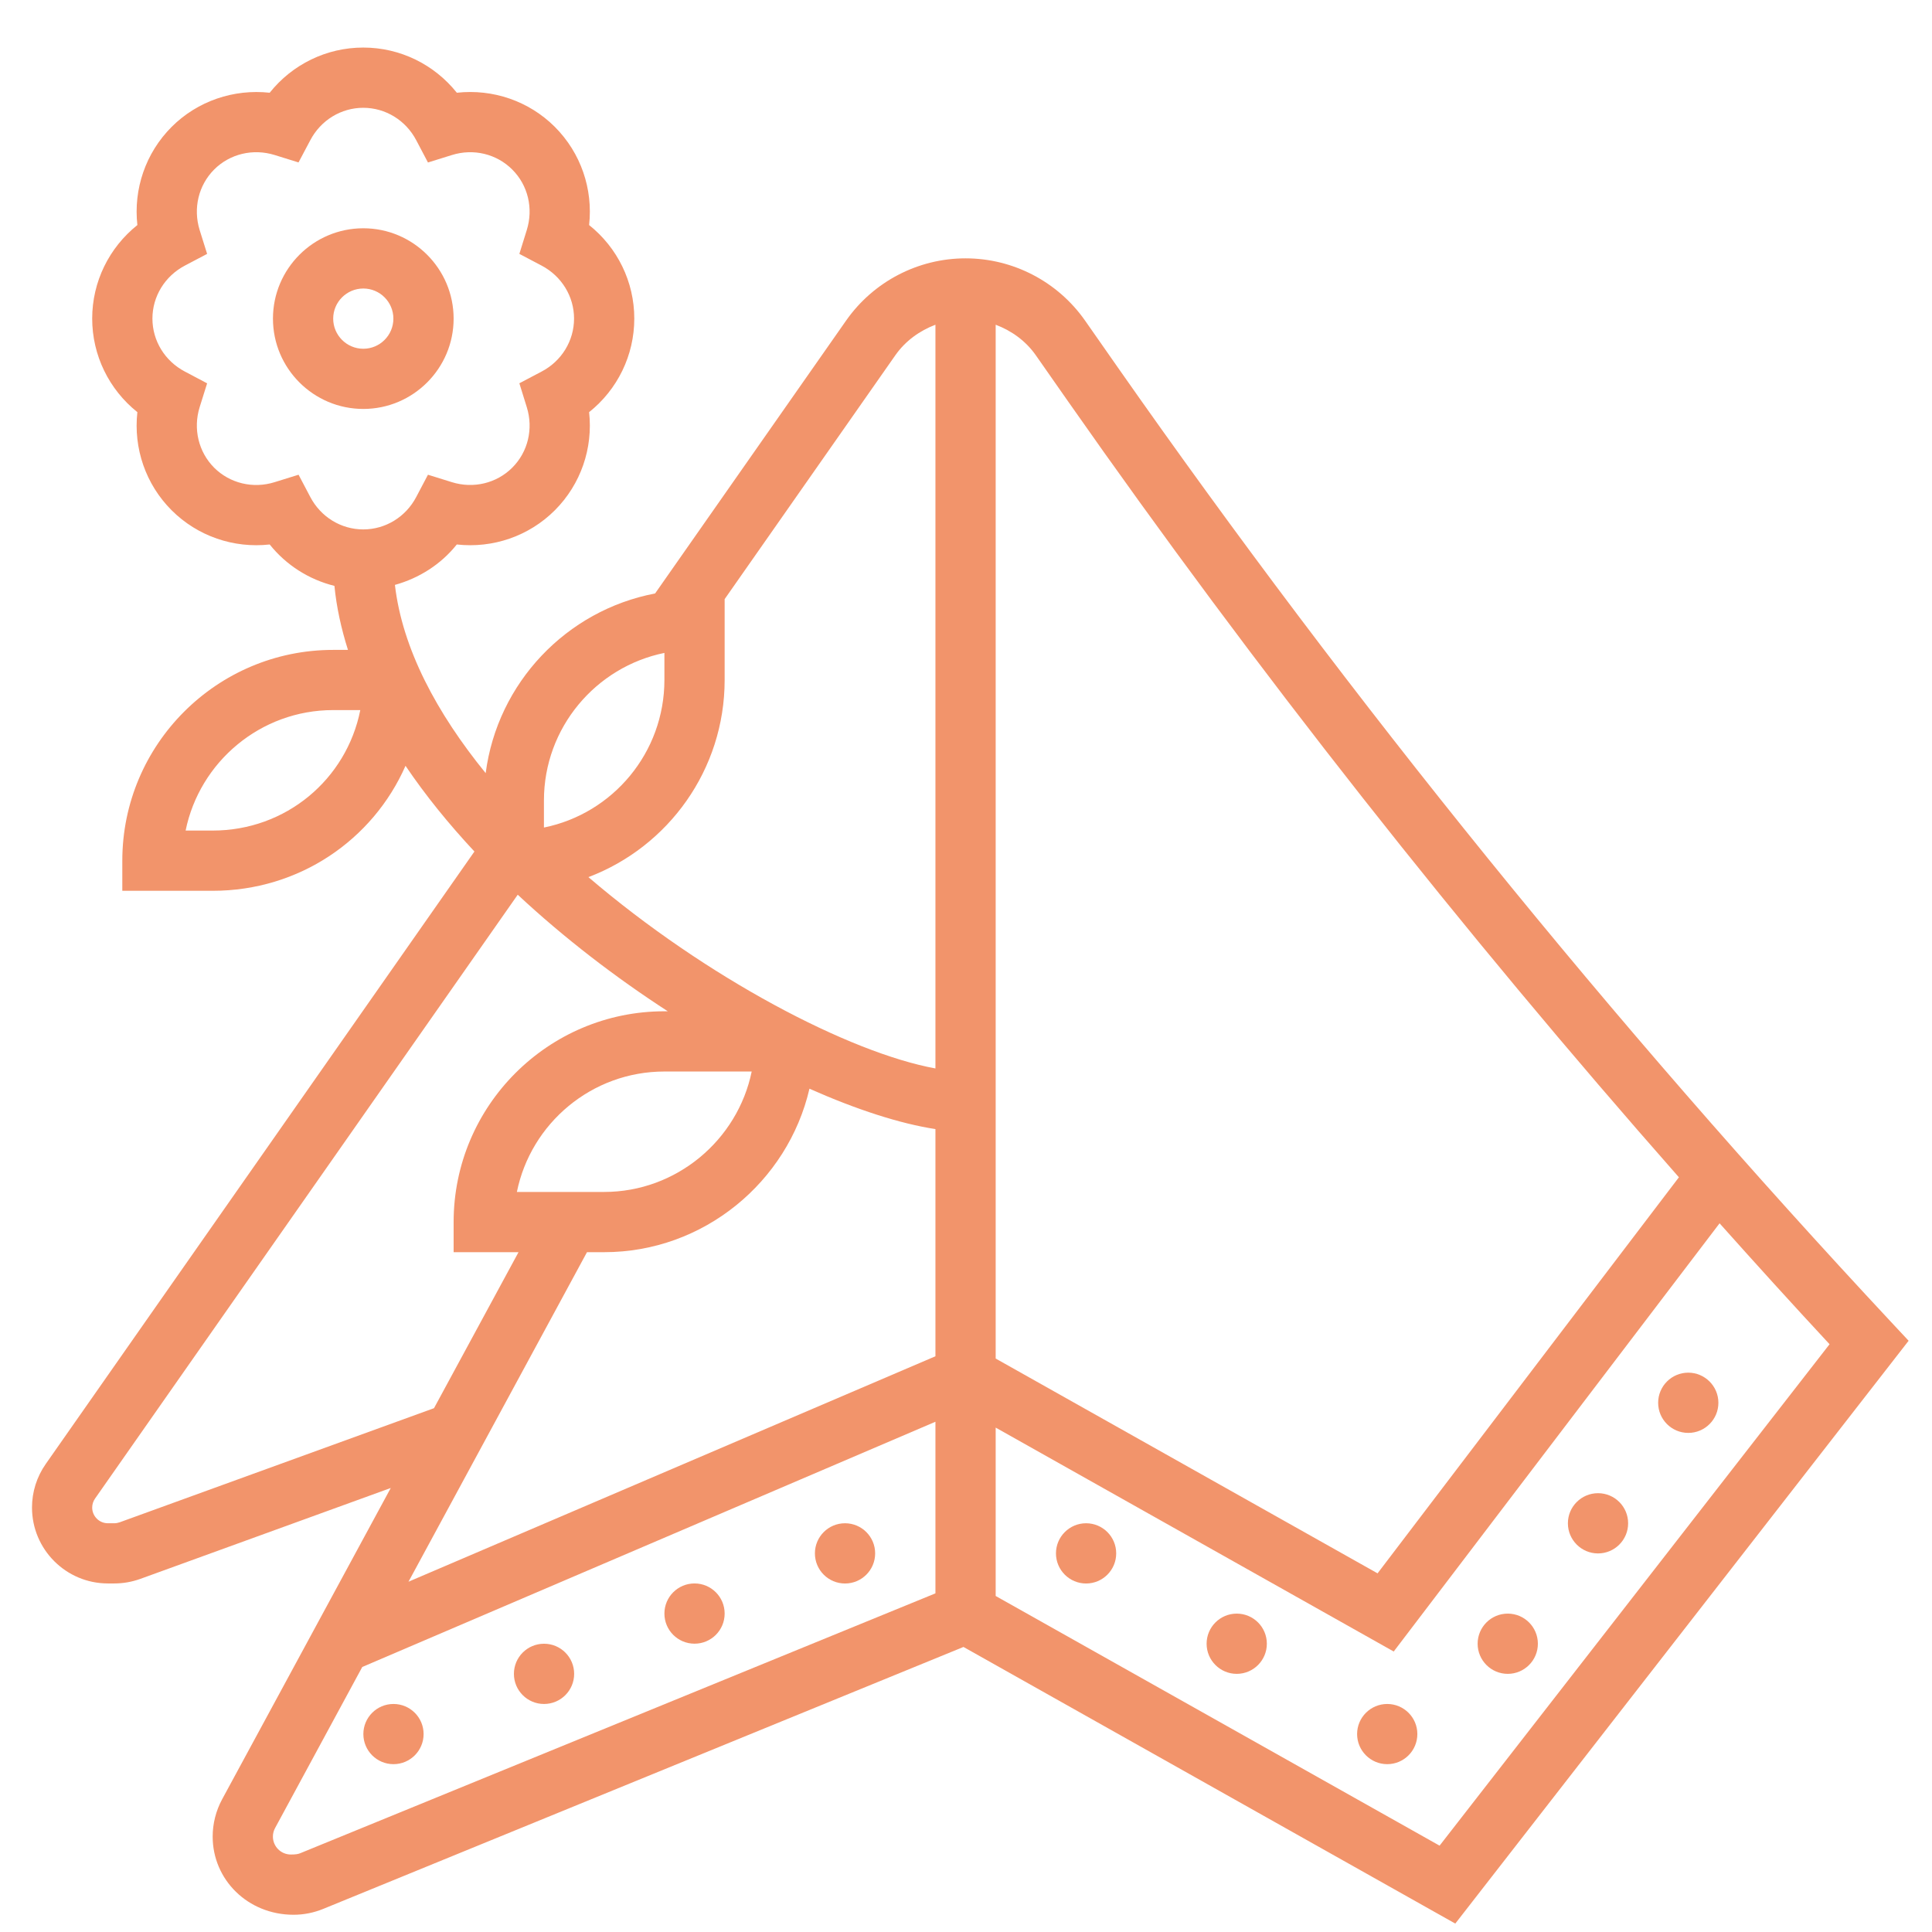 <?xml version="1.0" encoding="UTF-8"?> <svg xmlns="http://www.w3.org/2000/svg" width="39" height="39" viewBox="0 0 39 39" fill="none"> <g clip-path="url(#clip0)"> <path d="M9.157 6.432C9.157 5.426 8.339 4.608 7.334 4.608C6.328 4.608 5.51 5.426 5.51 6.432C5.51 7.437 6.328 8.255 7.334 8.255C8.339 8.255 9.157 7.437 9.157 6.432ZM6.726 6.432C6.726 6.097 6.999 5.824 7.334 5.824C7.669 5.824 7.941 6.097 7.941 6.432C7.941 6.767 7.669 7.04 7.334 7.04C6.999 7.04 6.726 6.767 6.726 6.432Z" fill="#F2946B"></path> <path d="M38.174 26.686C32.545 20.656 27.294 14.172 22.563 7.415L21.903 6.471C21.352 5.685 20.451 5.215 19.491 5.215C18.532 5.215 17.631 5.685 17.08 6.471L13.224 11.98C11.434 12.32 10.041 13.784 9.804 15.607C8.815 14.392 8.121 13.093 7.972 11.807C8.461 11.671 8.9 11.393 9.221 10.991C9.947 11.072 10.676 10.825 11.201 10.3C11.726 9.774 11.973 9.046 11.892 8.32C12.464 7.864 12.804 7.174 12.804 6.431C12.804 5.688 12.464 4.999 11.892 4.543C11.973 3.816 11.726 3.088 11.201 2.562C10.676 2.037 9.947 1.792 9.222 1.872C8.765 1.3 8.076 0.96 7.333 0.96C6.59 0.96 5.9 1.3 5.444 1.872C4.72 1.793 3.989 2.037 3.464 2.562C2.939 3.088 2.692 3.816 2.773 4.543C2.202 4.999 1.861 5.688 1.861 6.431C1.861 7.174 2.202 7.864 2.773 8.32C2.692 9.047 2.939 9.775 3.464 10.3C3.989 10.825 4.719 11.072 5.444 10.991C5.778 11.409 6.238 11.699 6.751 11.827C6.793 12.26 6.889 12.691 7.024 13.119H6.725C4.378 13.119 2.469 15.027 2.469 17.374V17.982H4.293C6.038 17.982 7.527 16.955 8.186 15.459C8.589 16.056 9.059 16.634 9.577 17.189L0.923 29.553C0.742 29.812 0.646 30.116 0.646 30.432C0.646 31.277 1.333 31.964 2.178 31.964H2.307C2.486 31.964 2.662 31.933 2.83 31.873L7.888 30.037L4.483 36.323C4.359 36.553 4.293 36.813 4.293 37.074C4.293 37.943 5.001 38.652 5.926 38.652C6.131 38.652 6.332 38.612 6.524 38.534L19.449 33.246L29.377 38.83L38.528 27.065L38.174 26.686ZM4.293 16.766H3.747C4.029 15.381 5.257 14.334 6.725 14.334H7.273C6.994 15.733 5.772 16.766 4.293 16.766ZM20.907 7.168L21.567 8.112C25.365 13.536 29.5 18.781 33.891 23.765L27.808 31.76L20.099 27.424V6.555C20.419 6.676 20.705 6.881 20.907 7.168ZM10.434 24.061C10.716 22.676 11.944 21.63 13.412 21.63H15.174C14.89 23.013 13.656 24.061 12.196 24.061H10.434ZM12.196 25.277C14.203 25.277 15.903 23.861 16.34 21.977C17.295 22.401 18.171 22.683 18.883 22.792V27.378L8.246 31.929L11.849 25.277H12.196ZM18.076 7.168C18.278 6.881 18.564 6.676 18.883 6.555V21.568C17.147 21.251 14.254 19.738 11.878 17.706C13.491 17.095 14.628 15.536 14.628 13.726V12.094L18.076 7.168ZM10.98 16.158C10.98 14.69 12.027 13.462 13.412 13.18V13.726C13.412 15.189 12.374 16.423 10.98 16.705V16.158ZM6.263 10.031L6.027 9.583L5.544 9.733C5.108 9.87 4.64 9.757 4.323 9.441C4.007 9.124 3.895 8.656 4.03 8.22L4.181 7.738L3.733 7.501C3.328 7.289 3.077 6.879 3.077 6.431C3.077 5.984 3.328 5.574 3.733 5.361L4.181 5.125L4.03 4.643C3.895 4.206 4.007 3.739 4.323 3.422C4.64 3.105 5.108 2.994 5.544 3.129L6.026 3.279L6.263 2.832C6.475 2.427 6.885 2.176 7.333 2.176C7.78 2.176 8.191 2.427 8.403 2.832L8.639 3.28L9.121 3.13C9.557 2.993 10.025 3.106 10.341 3.423C10.658 3.739 10.77 4.207 10.634 4.643L10.484 5.125L10.932 5.361C11.337 5.574 11.588 5.984 11.588 6.431C11.588 6.879 11.337 7.289 10.932 7.501L10.484 7.737L10.634 8.22C10.77 8.656 10.658 9.124 10.341 9.44C10.025 9.756 9.557 9.869 9.121 9.733L8.639 9.583L8.403 10.031C8.191 10.436 7.78 10.687 7.333 10.687C6.885 10.687 6.475 10.436 6.263 10.031ZM2.415 30.73C2.38 30.742 2.343 30.749 2.306 30.749H2.178C2.003 30.749 1.861 30.607 1.861 30.432C1.861 30.367 1.881 30.304 1.919 30.25L10.451 18.061C11.391 18.938 12.431 19.734 13.48 20.414H13.412C11.065 20.414 9.157 22.323 9.157 24.669V25.277H10.467L8.761 28.426L2.415 30.73ZM6.065 37.408C6.02 37.427 5.973 37.436 5.871 37.436C5.671 37.436 5.509 37.273 5.509 37.074C5.509 37.013 5.524 36.954 5.553 36.901L7.313 33.65L18.883 28.7V32.164L6.065 37.408ZM29.06 37.257L20.099 32.217V28.818L28.134 33.338L34.712 24.694C35.445 25.515 36.184 26.33 36.932 27.135L29.06 37.257Z" fill="#F2946B"></path> <path d="M7.943 35.612C8.279 35.612 8.551 35.34 8.551 35.004C8.551 34.669 8.279 34.397 7.943 34.397C7.607 34.397 7.335 34.669 7.335 35.004C7.335 35.34 7.607 35.612 7.943 35.612Z" fill="#F2946B"></path> <path d="M10.982 34.397C11.318 34.397 11.59 34.125 11.59 33.789C11.59 33.453 11.318 33.181 10.982 33.181C10.646 33.181 10.374 33.453 10.374 33.789C10.374 34.125 10.646 34.397 10.982 34.397Z" fill="#F2946B"></path> <path d="M14.02 33.18C14.356 33.18 14.628 32.908 14.628 32.572C14.628 32.236 14.356 31.964 14.02 31.964C13.684 31.964 13.412 32.236 13.412 32.572C13.412 32.908 13.684 33.18 14.02 33.18Z" fill="#F2946B"></path> <path d="M17.058 31.965C17.394 31.965 17.666 31.693 17.666 31.357C17.666 31.021 17.394 30.749 17.058 30.749C16.722 30.749 16.45 31.021 16.45 31.357C16.45 31.693 16.722 31.965 17.058 31.965Z" fill="#F2946B"></path> <path d="M21.924 31.965C22.26 31.965 22.532 31.693 22.532 31.357C22.532 31.021 22.26 30.749 21.924 30.749C21.589 30.749 21.316 31.021 21.316 31.357C21.316 31.693 21.589 31.965 21.924 31.965Z" fill="#F2946B"></path> <path d="M24.965 33.789C25.301 33.789 25.573 33.516 25.573 33.181C25.573 32.845 25.301 32.573 24.965 32.573C24.63 32.573 24.357 32.845 24.357 33.181C24.357 33.516 24.63 33.789 24.965 33.789Z" fill="#F2946B"></path> <path d="M28.003 35.612C28.339 35.612 28.611 35.34 28.611 35.004C28.611 34.669 28.339 34.397 28.003 34.397C27.668 34.397 27.395 34.669 27.395 35.004C27.395 35.34 27.668 35.612 28.003 35.612Z" fill="#F2946B"></path> <path d="M30.436 33.789C30.772 33.789 31.044 33.516 31.044 33.181C31.044 32.845 30.772 32.573 30.436 32.573C30.1 32.573 29.828 32.845 29.828 33.181C29.828 33.516 30.1 33.789 30.436 33.789Z" fill="#F2946B"></path> <path d="M32.258 31.358C32.594 31.358 32.866 31.085 32.866 30.75C32.866 30.414 32.594 30.142 32.258 30.142C31.923 30.142 31.65 30.414 31.65 30.75C31.65 31.085 31.923 31.358 32.258 31.358Z" fill="#F2946B"></path> <path d="M34.08 28.925C34.415 28.925 34.688 28.653 34.688 28.317C34.688 27.982 34.415 27.709 34.08 27.709C33.744 27.709 33.472 27.982 33.472 28.317C33.472 28.653 33.744 28.925 34.08 28.925Z" fill="#F2946B"></path> </g> <defs> <clipPath id="clip0"> <rect width="37.882" height="37.882" fill="white" transform="translate(0.646 0.955)"></rect> </clipPath> </defs> </svg> 